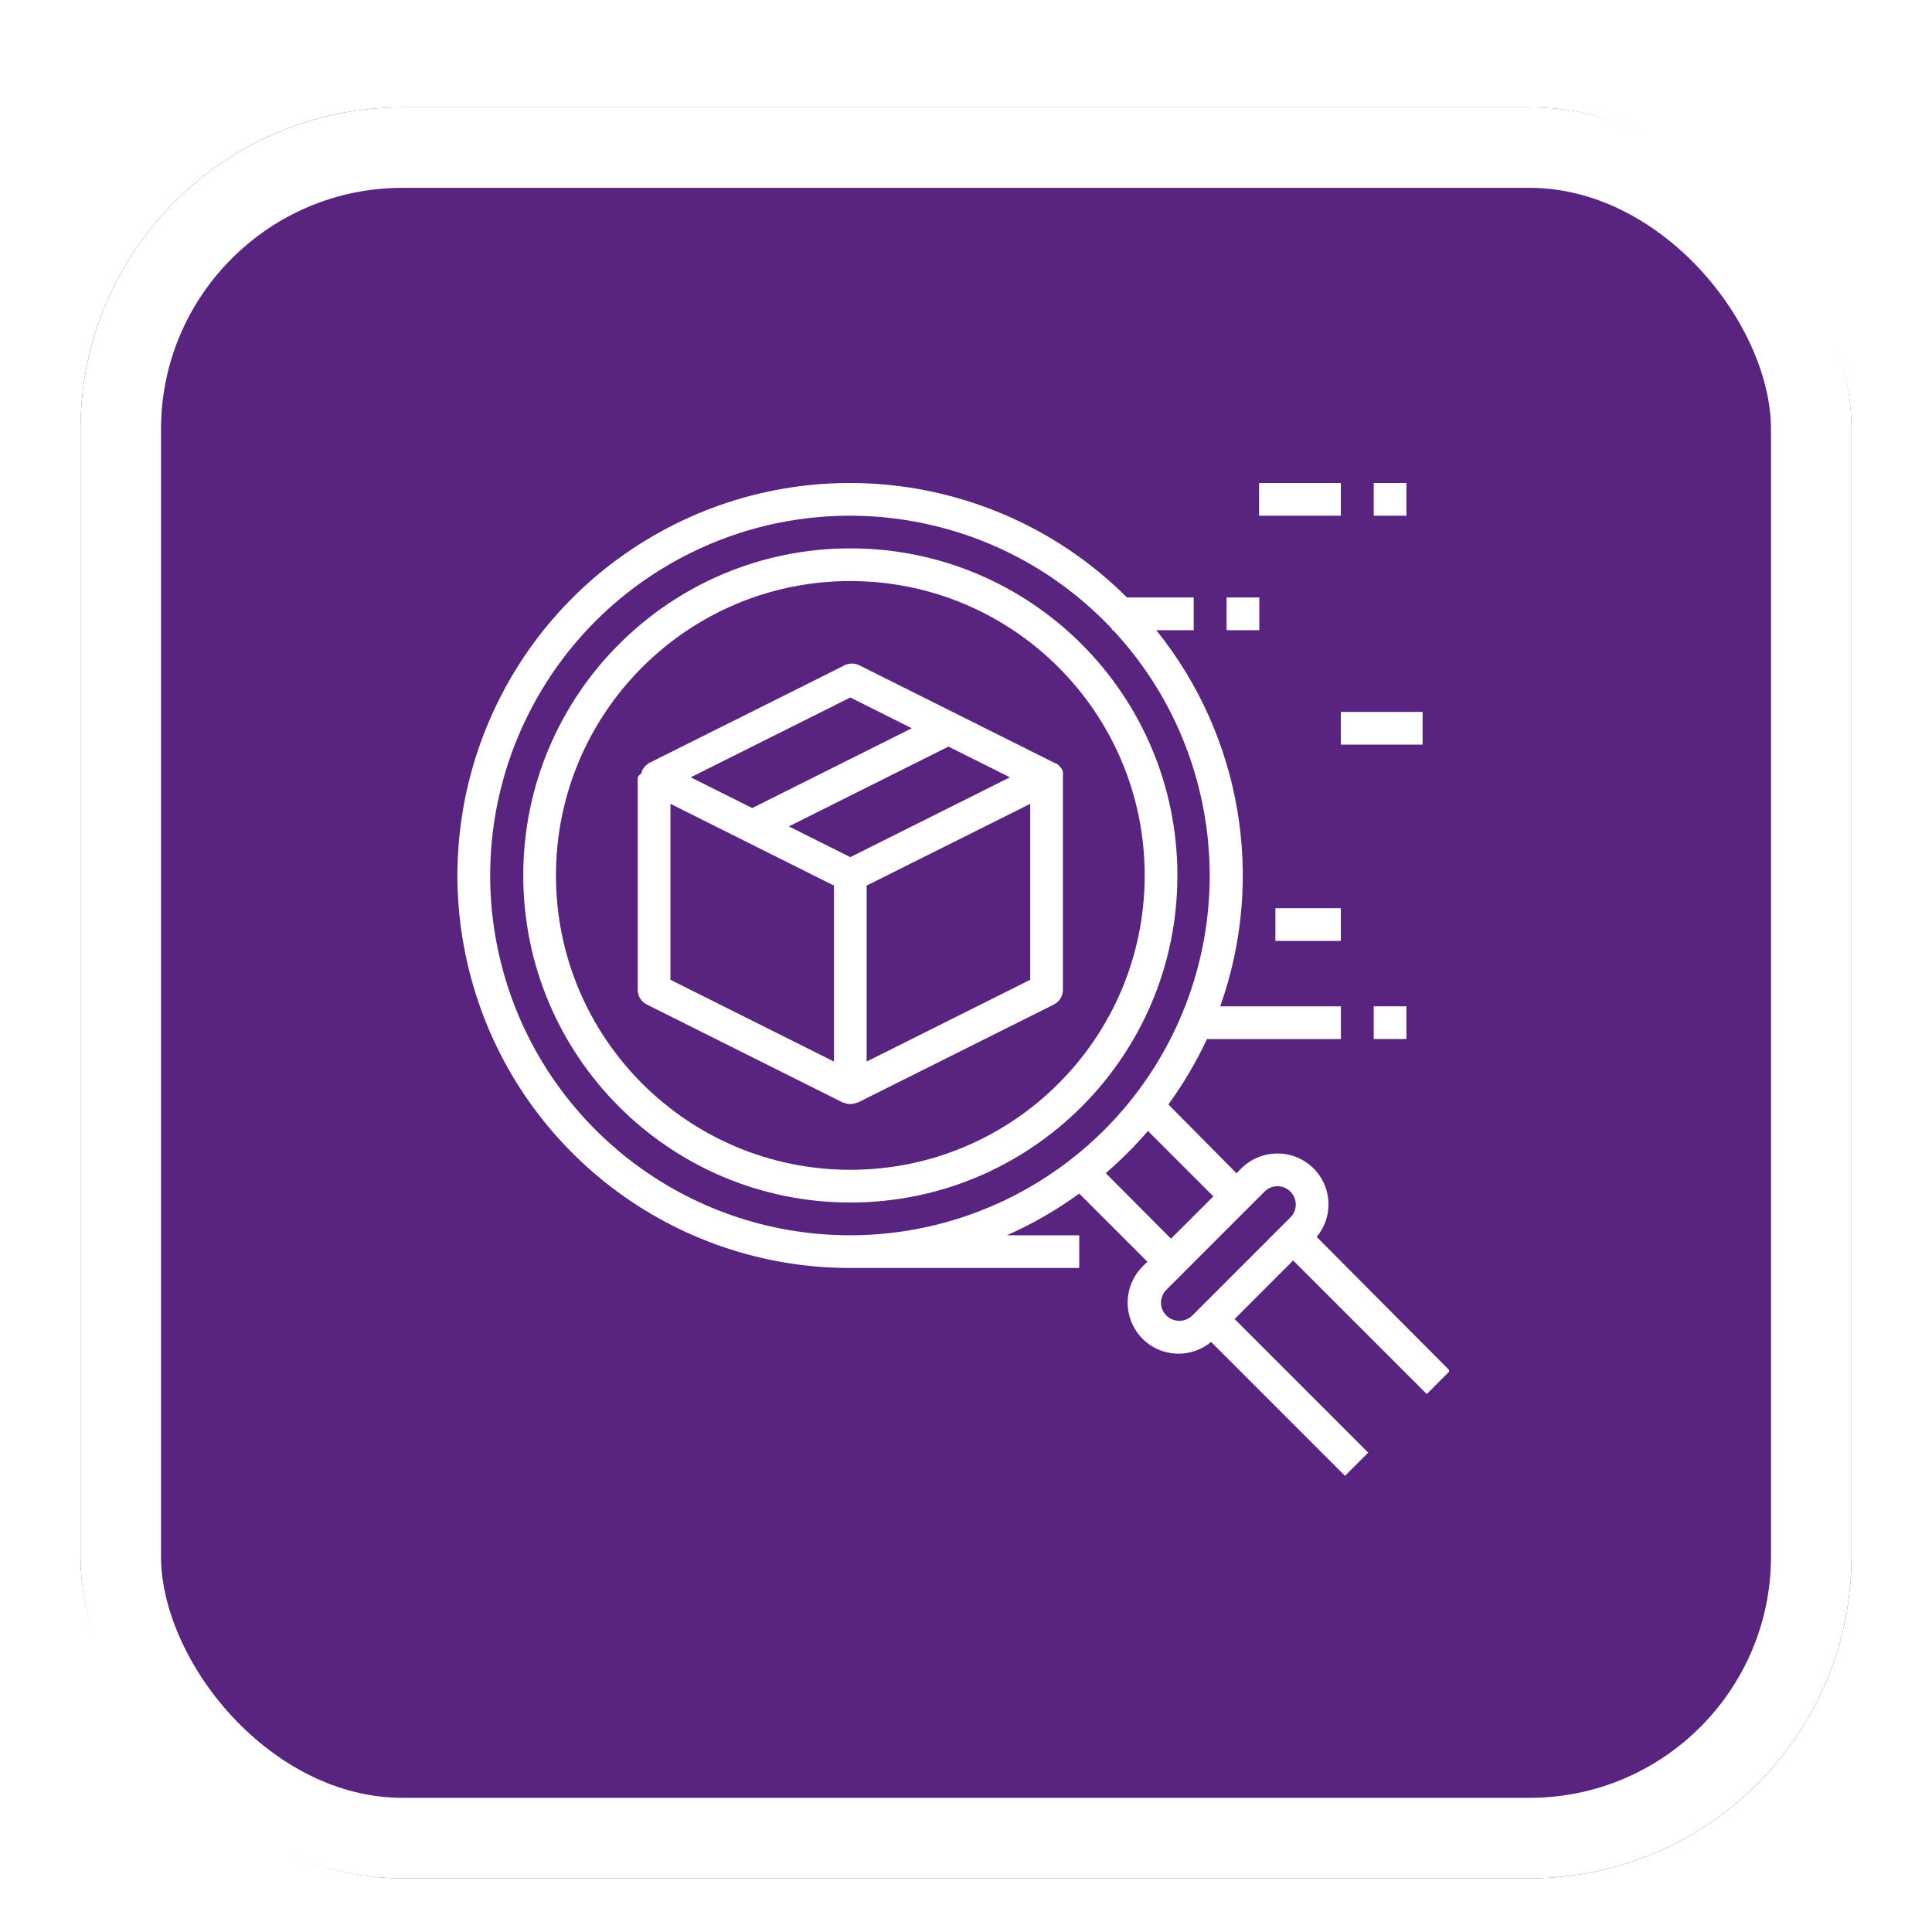 <svg width="72" height="72" viewBox="0 0 72 72" fill="none" xmlns="http://www.w3.org/2000/svg">
<g filter="url(#filter0_dd_843_611)">
<rect x="3" y="2" width="66" height="66" rx="12" fill="#F8F8F7"/>
<rect x="3" y="2" width="66" height="66" rx="12" fill="url(#paint0_linear_843_611)"/>
<rect x="4.5" y="3.5" width="63" height="63" rx="10.5" stroke="white" stroke-width="3"/>
<g clip-path="url(#clip0_843_611)">
<path d="M31.689 18.436C24.957 18.436 19.5 23.893 19.5 30.625C19.5 37.357 24.957 42.814 31.689 42.814C38.421 42.814 43.878 37.357 43.878 30.625C43.878 23.893 38.421 18.436 31.689 18.436ZM31.689 41.595C25.631 41.595 20.719 36.683 20.719 30.625C20.719 24.566 25.631 19.654 31.689 19.654C37.748 19.654 42.659 24.566 42.659 30.625C42.659 36.683 37.748 41.595 31.689 41.595Z" fill="white"/>
<path d="M49.508 42.89C49.51 42.385 49.311 41.9 48.954 41.543C48.208 40.803 47.006 40.803 46.26 41.543L46.083 41.725L43.542 39.16C44.098 38.395 44.58 37.579 44.98 36.722H49.971V35.503H45.474C47.169 30.734 46.267 25.427 43.091 21.485H44.486V20.267H42C37.312 15.595 30.07 14.653 24.343 17.971C18.616 21.288 15.83 28.038 17.551 34.43C19.271 40.821 25.069 45.26 31.688 45.254H32.297H40.22V44.035H37.526C38.476 43.613 39.38 43.093 40.22 42.481L42.762 45.023L42.579 45.2C41.84 45.945 41.84 47.147 42.579 47.893C43.272 48.586 44.379 48.637 45.133 48.009L50.124 53L50.989 52.135L46.01 47.156L48.192 44.974L53.171 49.953L54.036 49.088L49.069 44.096C49.353 43.758 49.508 43.331 49.508 42.89ZM31.688 44.035C25.568 44.04 20.221 39.901 18.693 33.974C17.165 28.048 19.844 21.839 25.204 18.885C30.564 15.931 37.244 16.981 41.439 21.437V21.485H41.482C45.119 25.388 46.097 31.076 43.972 35.969C41.846 40.862 37.023 44.03 31.688 44.035ZM41.208 41.719C41.771 41.236 42.296 40.71 42.78 40.147L45.218 42.585L43.639 44.163L41.208 41.719ZM48.088 43.371L44.432 47.028C44.164 47.289 43.736 47.289 43.469 47.028C43.34 46.901 43.267 46.727 43.267 46.546C43.267 46.365 43.34 46.192 43.469 46.065L47.125 42.408C47.252 42.279 47.426 42.207 47.607 42.207C47.788 42.206 47.962 42.278 48.088 42.408C48.217 42.535 48.29 42.709 48.29 42.89C48.29 43.071 48.217 43.244 48.088 43.371Z" fill="white"/>
<path d="M39.611 26.81V26.755C39.6 26.721 39.586 26.689 39.569 26.658L39.532 26.609L39.471 26.536L39.416 26.493L39.368 26.45H39.337L32.024 22.794C31.851 22.707 31.648 22.707 31.475 22.794L24.162 26.45L24.113 26.493L24.058 26.536L23.997 26.609L23.961 26.658C23.944 26.689 23.93 26.721 23.918 26.755V26.81C23.855 26.85 23.803 26.904 23.766 26.968V34.891C23.767 35.121 23.896 35.331 24.101 35.434L31.415 39.091H31.445C31.599 39.164 31.778 39.164 31.932 39.091H31.963L39.276 35.434C39.481 35.331 39.611 35.121 39.611 34.891V26.968C39.621 26.916 39.621 26.863 39.611 26.81ZM31.689 23.994L33.98 25.14L28.032 28.114L25.74 26.968L31.689 23.994ZM31.079 37.561L24.985 34.514V27.956L31.079 31.003V37.561ZM31.689 29.943L29.397 28.797L35.345 25.823L37.637 26.968L31.689 29.943ZM38.392 34.514L32.298 37.561V31.003L38.392 27.956V34.514Z" fill="white"/>
<path d="M45.711 20.266H46.93V21.485H45.711V20.266Z" fill="white"/>
<path d="M51.195 16H52.414V17.219H51.195V16Z" fill="white"/>
<path d="M46.922 16H49.969V17.219H46.922V16Z" fill="white"/>
<path d="M49.969 24.531H53.016V25.75H49.969V24.531Z" fill="white"/>
<path d="M47.531 31.846H49.969V33.065H47.531V31.846Z" fill="white"/>
<path d="M51.195 35.502H52.414V36.721H51.195V35.502Z" fill="white"/>
</g>
</g>
<defs>
<filter id="filter0_dd_843_611" x="0" y="0" width="72" height="72" filterUnits="userSpaceOnUse" color-interpolation-filters="sRGB">
<feFlood flood-opacity="0" result="BackgroundImageFix"/>
<feColorMatrix in="SourceAlpha" type="matrix" values="0 0 0 0 0 0 0 0 0 0 0 0 0 0 0 0 0 0 127 0" result="hardAlpha"/>
<feOffset dy="1"/>
<feGaussianBlur stdDeviation="1"/>
<feComposite in2="hardAlpha" operator="out"/>
<feColorMatrix type="matrix" values="0 0 0 0 0 0 0 0 0 0 0 0 0 0 0 0 0 0 0.04 0"/>
<feBlend mode="normal" in2="BackgroundImageFix" result="effect1_dropShadow_843_611"/>
<feColorMatrix in="SourceAlpha" type="matrix" values="0 0 0 0 0 0 0 0 0 0 0 0 0 0 0 0 0 0 127 0" result="hardAlpha"/>
<feOffset dy="1"/>
<feGaussianBlur stdDeviation="1.5"/>
<feComposite in2="hardAlpha" operator="out"/>
<feColorMatrix type="matrix" values="0 0 0 0 0 0 0 0 0 0 0 0 0 0 0 0 0 0 0.08 0"/>
<feBlend mode="normal" in2="effect1_dropShadow_843_611" result="effect2_dropShadow_843_611"/>
<feBlend mode="normal" in="SourceGraphic" in2="effect2_dropShadow_843_611" result="shape"/>
</filter>
<linearGradient id="paint0_linear_843_611" x1="36" y1="2" x2="36" y2="29.753" gradientUnits="userSpaceOnUse">
<stop offset="1" stop-color="#582480"/>
</linearGradient>
<clipPath id="clip0_843_611">
<rect width="37" height="37" fill="white" transform="translate(17 16)"/>
</clipPath>
</defs>
</svg>
